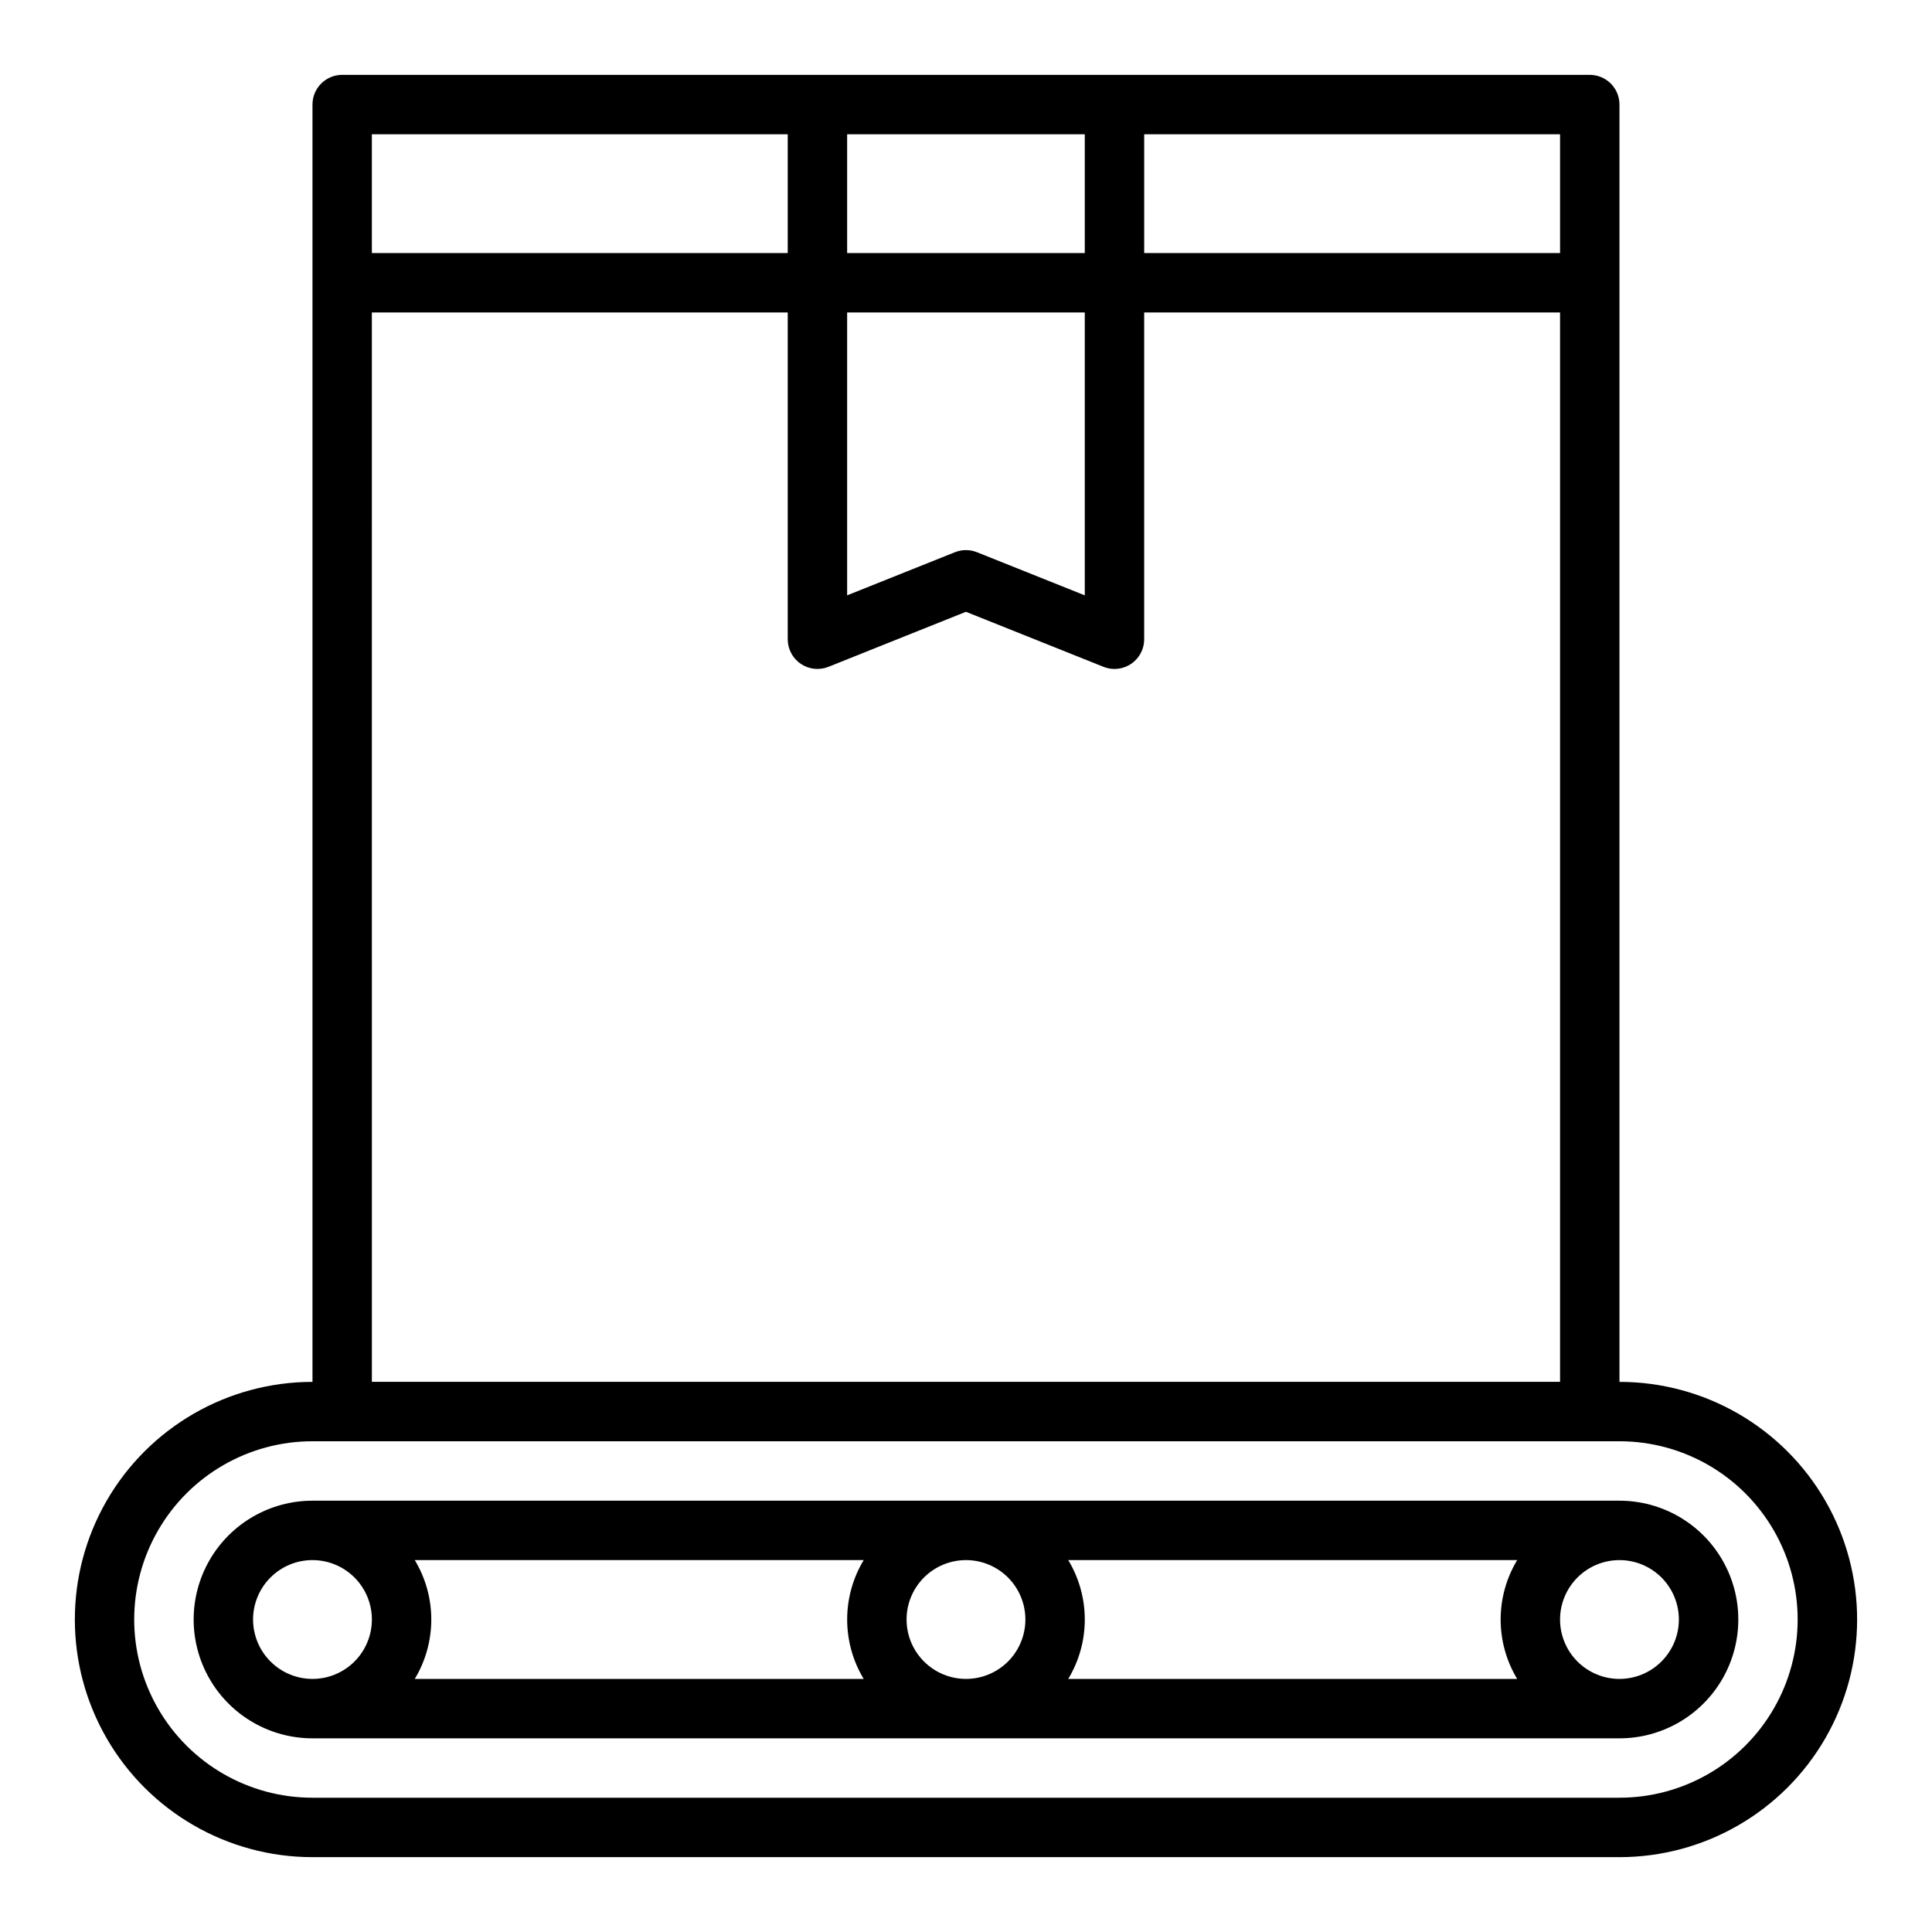 <?xml version="1.0" encoding="UTF-8"?>
<!-- Uploaded to: SVG Repo, www.svgrepo.com, Generator: SVG Repo Mixer Tools -->
<svg fill="#000000" width="800px" height="800px" version="1.1" viewBox="144 144 512 512" xmlns="http://www.w3.org/2000/svg">
 <path d="m573.18 541.7h-346.37c-11.25 0-21.645 6-27.27 15.742s-5.625 21.746 0 31.488c5.625 9.742 16.02 15.746 27.27 15.746h346.37c11.25 0 21.645-6.004 27.27-15.746 5.625-9.742 5.625-21.746 0-31.488s-16.02-15.742-27.27-15.742zm-188.93 31.488c0-4.176 1.66-8.18 4.613-11.133 2.953-2.953 6.957-4.613 11.133-4.613s8.18 1.66 11.133 4.613c2.949 2.953 4.609 6.957 4.609 11.133 0 4.176-1.66 8.18-4.609 11.133-2.953 2.953-6.957 4.609-11.133 4.609-4.176-0.004-8.176-1.664-11.129-4.617-2.953-2.949-4.613-6.953-4.617-11.125zm-11.363 15.742h-118.97c2.867-4.75 4.379-10.195 4.379-15.742 0-5.551-1.512-10.992-4.379-15.746h118.97c-2.867 4.754-4.379 10.195-4.379 15.746 0 5.547 1.512 10.992 4.379 15.742zm54.219-31.488h118.96c-2.863 4.754-4.379 10.195-4.379 15.746 0 5.547 1.516 10.992 4.379 15.742h-118.97c2.867-4.75 4.383-10.195 4.383-15.742 0-5.551-1.516-10.992-4.383-15.746zm-216.04 15.746c0-4.176 1.66-8.18 4.609-11.133 2.953-2.953 6.957-4.613 11.133-4.613s8.18 1.66 11.133 4.613c2.953 2.953 4.613 6.957 4.613 11.133 0 4.176-1.66 8.18-4.613 11.133-2.953 2.953-6.957 4.609-11.133 4.609-4.172-0.004-8.176-1.664-11.125-4.617-2.953-2.949-4.613-6.953-4.617-11.125zm362.11 15.742c-4.176 0-8.18-1.656-11.133-4.609s-4.613-6.957-4.613-11.133c0-4.176 1.66-8.18 4.613-11.133s6.957-4.613 11.133-4.613c4.176 0 8.18 1.66 11.133 4.613s4.609 6.957 4.609 11.133c-0.004 4.172-1.664 8.176-4.617 11.125-2.949 2.953-6.953 4.613-11.125 4.617zm0-78.719v-338.5c0-2.09-0.828-4.09-2.305-5.566-1.477-1.477-3.481-2.309-5.566-2.309h-330.62c-4.348 0-7.875 3.527-7.875 7.875v338.5c-22.496 0-43.289 12.004-54.539 31.488-11.246 19.484-11.246 43.492 0 62.977 11.25 19.484 32.043 31.488 54.539 31.488h346.37c22.5 0 43.289-12.004 54.539-31.488s11.25-43.492 0-62.977c-11.25-19.484-32.039-31.488-54.539-31.488zm-15.746-299.14h-110.21v-31.488h110.21zm-188.93 15.742h62.977v74.961l-28.566-11.43-0.004 0.004c-1.871-0.754-3.965-0.754-5.84 0l-28.566 11.426zm0-15.742v-31.488h62.977v31.488zm-15.746-31.488v31.488h-110.21v-31.488zm-110.21 47.23h110.21v86.594c0 2.609 1.297 5.051 3.461 6.516 2.16 1.465 4.91 1.762 7.332 0.793l36.441-14.582 36.438 14.578v0.004c0.93 0.375 1.922 0.566 2.922 0.562 2.086 0 4.09-0.828 5.566-2.305 1.477-1.477 2.305-3.481 2.305-5.566v-86.594h110.21v283.39h-314.88zm330.62 393.6h-346.37c-16.871 0-32.465-9-40.902-23.613-8.438-14.617-8.438-32.621 0-47.234 8.438-14.613 24.031-23.617 40.902-23.617h346.37c16.875 0 32.465 9.004 40.902 23.617 8.438 14.613 8.438 32.617 0 47.234-8.438 14.613-24.027 23.613-40.902 23.613z"/>
</svg>